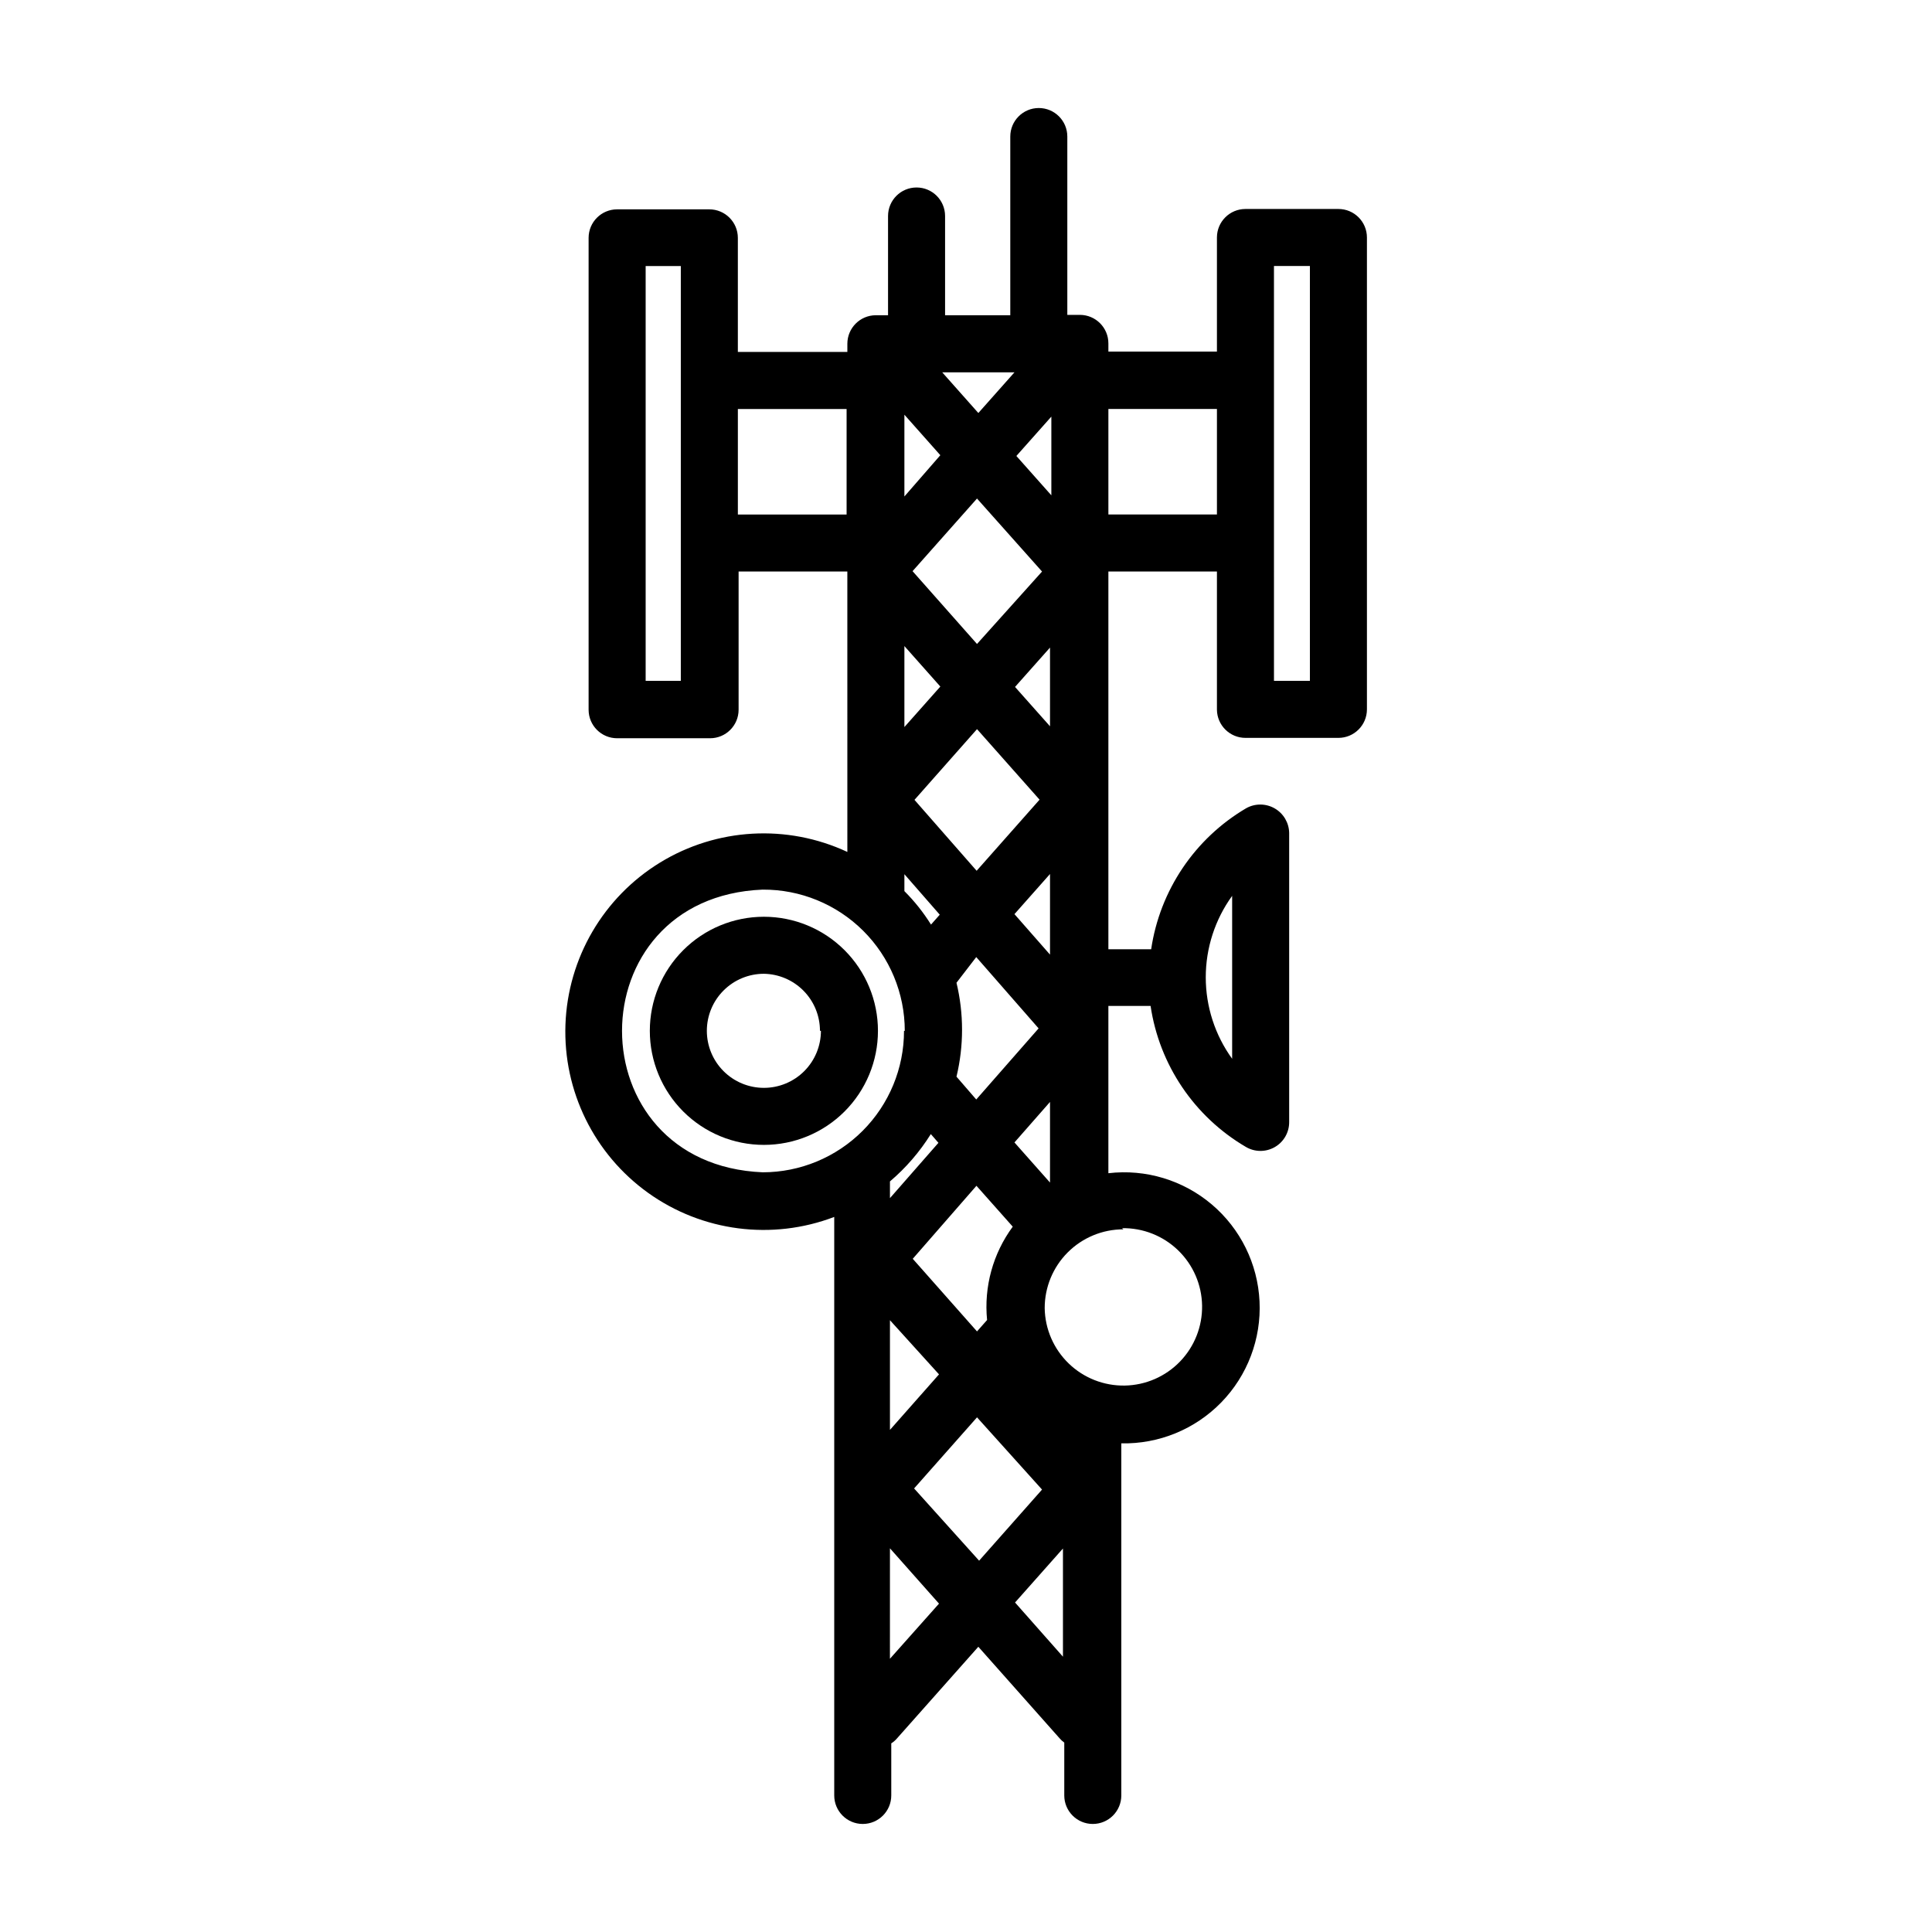 <?xml version="1.0" encoding="UTF-8"?>
<!-- Uploaded to: ICON Repo, www.svgrepo.com, Generator: ICON Repo Mixer Tools -->
<svg fill="#000000" width="800px" height="800px" version="1.1" viewBox="144 144 512 512" xmlns="http://www.w3.org/2000/svg">
 <g>
  <path d="m316.21 417.18c0 8.016 3.184 15.703 8.855 21.375 5.668 5.668 13.355 8.852 21.375 8.852 8.016 0 15.703-3.184 21.375-8.852 5.668-5.672 8.852-13.359 8.852-21.375 0-8.02-3.184-15.707-8.852-21.375-5.672-5.672-13.359-8.855-21.375-8.855-8.02 0-15.707 3.184-21.375 8.855-5.672 5.668-8.855 13.355-8.855 21.375zm45.344 0c0 4.008-1.594 7.852-4.426 10.688-2.836 2.832-6.68 4.426-10.688 4.426-4.012 0-7.856-1.594-10.688-4.426-2.836-2.836-4.43-6.68-4.43-10.688 0-4.012 1.594-7.856 4.43-10.688 2.832-2.836 6.676-4.43 10.688-4.43 3.965 0.066 7.742 1.688 10.523 4.516s4.336 6.637 4.336 10.602z"/>
  <path d="m466.5 295.46v36.629c0.055 4.133 3.426 7.457 7.559 7.457h24.637c4.172 0 7.555-3.387 7.555-7.559v-125.05c0-4.172-3.383-7.555-7.555-7.555h-24.637c-4.172 0-7.559 3.383-7.559 7.555v30.23h-28.766v-2.168c0-4.172-3.383-7.555-7.559-7.555h-3.324v-47.258c0-4.176-3.383-7.559-7.559-7.559-4.172 0-7.555 3.383-7.555 7.559v47.359l-17.281-0.004v-26.297c0-4.176-3.383-7.559-7.559-7.559-4.172 0-7.555 3.383-7.555 7.559v26.301h-3.223l-0.004-0.004c-4.172 0-7.555 3.387-7.555 7.559v2.168h-29.02v-30.23c0-4.172-3.387-7.559-7.559-7.559h-24.434c-4.176 0-7.559 3.387-7.559 7.559v125.05c0 4.172 3.383 7.555 7.559 7.555h24.637c4.172 0 7.555-3.383 7.555-7.555v-36.629h28.816l0.004 74.312c-15.973-7.441-34.609-6.383-49.637 2.816-15.023 9.203-24.438 25.32-25.07 42.926-0.633 17.609 7.598 34.363 21.926 44.617s32.84 12.648 49.305 6.371v153.31c0 4.172 3.383 7.555 7.555 7.555 4.176 0 7.559-3.383 7.559-7.555v-13.805c0.59-0.371 1.117-0.828 1.562-1.363l21.512-24.234 21.512 24.234c0.371 0.441 0.793 0.828 1.262 1.16v14.008c0 4.172 3.383 7.555 7.555 7.555 4.176 0 7.559-3.383 7.559-7.555v-93.309c9.953 0.211 19.547-3.723 26.492-10.855 6.945-7.133 10.617-16.828 10.141-26.773-0.477-9.945-5.055-19.246-12.652-25.684-7.594-6.438-17.52-9.438-27.406-8.277v-44.336h11.184c2.32 15.613 11.582 29.336 25.191 37.332 2.356 1.422 5.293 1.461 7.684 0.102 2.394-1.355 3.867-3.898 3.852-6.652v-76.629c-0.047-2.688-1.504-5.156-3.836-6.496-2.332-1.344-5.199-1.363-7.547-0.051-13.617 8.012-22.879 21.754-25.191 37.383h-11.336v-100.11zm4.031 85.949v43.18c-4.543-6.281-6.992-13.836-6.992-21.59s2.449-15.309 6.992-21.59zm11.082-166.91h9.523v109.93h-9.52zm-43.879 37.887h28.766v27.961h-28.766zm-113.31 72.043h-9.32v-109.93h9.32zm55.418 259.16 0.004-29.27 13 14.66zm23.074-268.93-17.078-19.297 17.078-19.246 17.234 19.348zm19.348 0.957v20.859l-9.27-10.43zm-2.769 40.305-16.676 18.844-16.473-18.793 16.574-18.742zm2.769 19.699v21.363l-9.422-10.73zm-19.547 22.016 16.523 18.895-16.523 18.844-5.238-6.047c1.965-8.18 1.965-16.707 0-24.887zm19.547 38.391v21.363l-9.422-10.629zm-19.496 22.219 9.621 10.832c-5.246 7.121-7.668 15.934-6.801 24.738l-2.672 3.023-17.027-19.246zm-22.922 3.273v-4.434 0.004c4.234-3.598 7.887-7.832 10.832-12.547l2.016 2.316zm13 46.703-13 14.711v-29.066zm-6.602 30.23 16.676-18.844 17.23 19.145-16.676 18.844zm39.449 44.586-12.695-14.359 12.695-14.309zm15.668-113.56h-0.004c5.531-0.09 10.875 2.016 14.852 5.863 3.977 3.844 6.262 9.109 6.356 14.641s-2.016 10.871-5.859 14.848c-3.844 3.977-9.113 6.266-14.641 6.359-5.531 0.094-10.875-2.012-14.852-5.859-3.977-3.844-6.266-9.109-6.359-14.641-0.012-5.539 2.18-10.859 6.094-14.781 3.91-3.922 9.223-6.125 14.766-6.125zm-18.742-215.07v20.859l-9.27-10.43zm-9.773-11.738-9.574 10.781-9.574-10.781zm-29.172 11.234 9.523 10.73-9.523 10.934zm0 61.312 9.523 10.73-9.523 10.73zm0 60.457 9.371 10.73-2.316 2.621h-0.004c-2.008-3.215-4.371-6.188-7.051-8.867zm-44.133-95.32v-27.961h28.816v27.961zm44.031 136.84c0 9.93-3.941 19.457-10.961 26.484-7.019 7.031-16.539 10.984-26.473 10.996-49.727-2.066-49.727-72.902 0-74.918v0.004c9.965-0.055 19.535 3.867 26.602 10.891 7.062 7.027 11.035 16.578 11.035 26.543z"/>
 </g>
</svg>